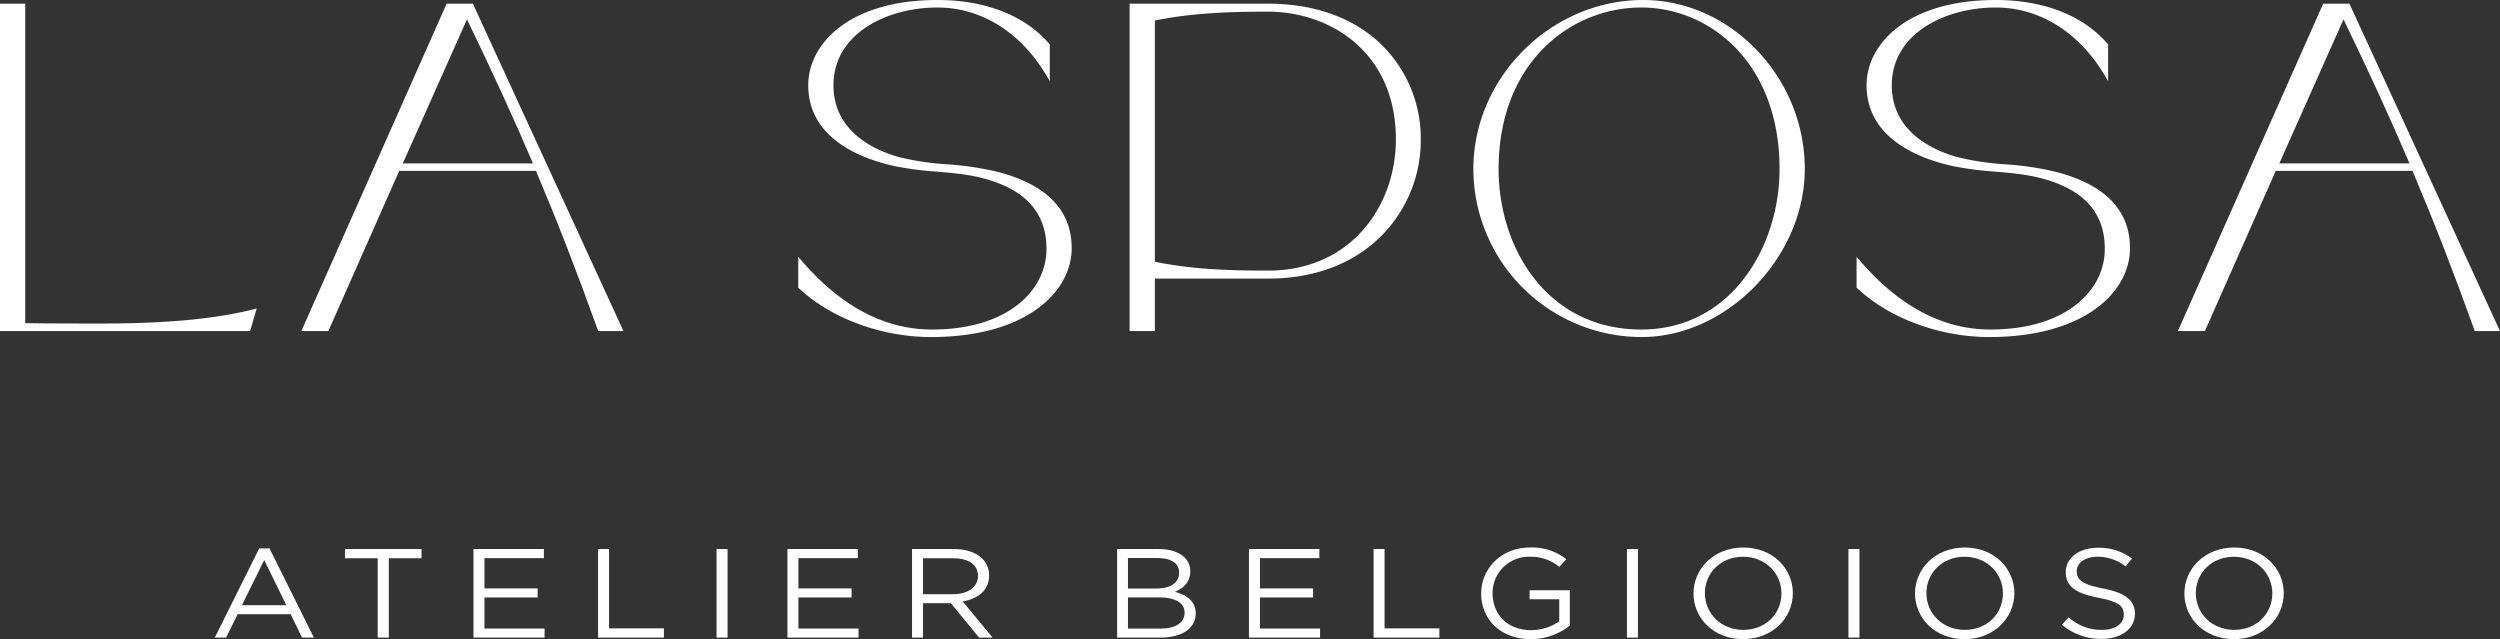 <svg id="4ef85fc9-8758-4c57-965a-74935dccc47c" data-name="Livello 1" xmlns="http://www.w3.org/2000/svg" width="800" height="204.517" viewBox="0 0 800 204.517">
  <rect x="0" y="0" width="800" height="204.517" fill="#333333" stroke="none"/>
  <title>la-sposa-belgioioso-logo-bianco</title>
  <g>
    <g>
      <path d="M382.258,751.274c-0.793,0-18.784-.001-24.185-0.129V648.918H350V753.681h80.036l2.102-7.214-1.038.261C414.908,750.803,395.471,751.274,382.258,751.274Z" transform="translate(-350 -647.741)" style="fill: #fff"/>
      <path d="M501.322,648.918h-8.4L446.43,753.681h8.647l22.67-51.253H521.516c7.012,16.612,13.295,32.781,19.762,50.847l0.146,0.406h8.083L501.488,649.275Zm-22.423,51.105,20.532-46.09c8.354,17.259,15.088,31.962,21.109,46.09H478.899Z" transform="translate(-350 -647.741)" style="fill: #fff"/>
      <path d="M669.66,702.842a95.936,95.936,0,0,0-16.603-2.518,87.171,87.171,0,0,1-15.493-2.34c-7.788-2.211-20.855-8.137-20.855-22.973,0-16.325,16.761-24.866,33.316-24.866,13.903,0,26.577,7.889,34.768,21.644l1.141,1.915V661.972l-0.146-.171c-7.736-9.066-20.438-14.059-35.763-14.059-28.437,0-41.389,14.136-41.389,27.27,0,17.345,17.461,23.691,27.869,25.931a104.729,104.729,0,0,0,13.225,1.713c6.479,0.556,12.602,1.082,18.952,3.418,10.866,3.901,16.308,11.137,16.178,21.514,0,12.331-11.473,25.602-36.662,25.602-15.076,0-29.097-7.411-41.679-22.025L605.44,729.911V739.781l0.194,0.182c10.253,9.641,26.445,15.631,42.259,15.631,30.729,0,44.889-14.59,45.04-28.145v-0.001C693.063,715.268,685.231,706.989,669.66,702.842Z" transform="translate(-350 -647.741)" style="fill: #fff"/>
      <path d="M755.76,648.918H711.48V753.681h8.076V736.891h36.204c14.968,0,27.603-4.821,36.54-13.941a43.387,43.387,0,0,0,12.345-30.584,41.948,41.948,0,0,0-12.149-29.915C783.651,653.598,770.949,648.918,755.76,648.918Zm-36.204,5.386c11.655-2.348,22.919-2.833,36.204-2.833,19.709,0,40.924,12.803,40.924,40.915,0,20.848-14.057,41.952-40.924,41.952-13.388,0-24.693-.484-36.204-2.832V654.305Z" transform="translate(-350 -647.741)" style="fill: #fff"/>
      <path d="M875.8,647.741c-29.447,0-54.322,24.763-54.322,54.072a53.883,53.883,0,0,0,53.864,53.78c27.315,0,52.191-25.634,52.191-53.78C927.533,672.504,903.842,647.741,875.8,647.741Zm-46.248,54.072c0-33.921,22.96-51.668,45.639-51.668,21.999,0,44.268,17.747,44.268,51.668,0,24.905-15.514,51.376-44.268,51.376C845.229,753.189,829.552,727.345,829.552,701.814Z" transform="translate(-350 -647.741)" style="fill: #fff"/>
      <path d="M1008.321,702.842a95.936,95.936,0,0,0-16.603-2.518A87.171,87.171,0,0,1,976.226,697.984c-7.788-2.211-20.855-8.137-20.855-22.973,0-16.325,16.761-24.866,33.316-24.866,13.903,0,26.577,7.889,34.768,21.644l1.141,1.915V661.972l-0.146-.171c-7.736-9.066-20.438-14.059-35.763-14.059-28.437,0-41.389,14.136-41.389,27.27,0,17.345,17.461,23.691,27.869,25.931a104.729,104.729,0,0,0,13.225,1.713c6.479,0.556,12.602,1.082,18.952,3.418,10.866,3.901,16.308,11.137,16.178,21.514,0,12.331-11.473,25.602-36.662,25.602-15.076,0-29.097-7.411-41.679-22.025l-1.079-1.254V739.781l0.194,0.182c10.253,9.641,26.445,15.631,42.259,15.631,30.729,0,44.889-14.59,45.04-28.145v-0.001C1031.725,715.268,1023.893,706.989,1008.321,702.842Z" transform="translate(-350 -647.741)" style="fill: #fff"/>
      <path d="M1101.98,649.275l-0.165-.357h-8.4l-46.493,104.763h8.647l22.67-51.253h43.77c7.012,16.612,13.295,32.781,19.762,50.847l0.146,0.406H1150ZM1079.392,700.023l20.532-46.09c8.354,17.259,15.088,31.962,21.109,46.09H1079.392Z" transform="translate(-350 -647.741)" style="fill: #fff"/>
    </g>
    <g>
      <path d="M450.445,851.774h-3.785l-3.651-7.491h-16.967l-3.696,7.491H418.738l14.206-28.546h3.296Zm-15.898-24.82-7.124,14.455h14.206Z" transform="translate(-350 -647.741)" style="fill: #fff"/>
      <path d="M474.419,851.774h-3.565V826.386H460.391v-2.956h24.494v2.956H474.419v25.388Z" transform="translate(-350 -647.741)" style="fill: #fff"/>
      <path d="M524.045,826.346H505.028v9.677h17.013v2.915H505.028v9.922h19.24v2.915H501.509V823.431h22.536v2.915Z" transform="translate(-350 -647.741)" style="fill: #fff"/>
      <path d="M541.383,823.431h3.519v25.388h17.547v2.956H541.383V823.431Z" transform="translate(-350 -647.741)" style="fill: #fff"/>
      <path d="M582.816,823.431v28.344h-3.517V823.431h3.517Z" transform="translate(-350 -647.741)" style="fill: #fff"/>
      <path d="M624.509,826.346H605.493v9.677h17.013v2.915H605.493v9.922h19.24v2.915H601.974V823.431h22.536v2.915Z" transform="translate(-350 -647.741)" style="fill: #fff"/>
      <path d="M663.314,851.774l-9.04-11.012h-8.908v11.012h-3.519V823.431h13.405c6.861,0,11.269,3.361,11.269,8.462,0,4.739-3.562,7.491-8.462,8.301l9.574,11.581h-4.32Zm-8.328-25.388h-9.62v11.499h9.574c4.677,0,8.018-2.186,8.018-5.871C662.96,828.493,660.018,826.386,654.987,826.386Z" transform="translate(-350 -647.741)" style="fill: #fff"/>
      <path d="M730.9,830.517c0,3.725-2.493,5.628-4.943,6.599,3.696,1.014,6.681,2.956,6.681,6.885,0,4.9-4.499,7.774-11.312,7.774H707.475V823.431h13.271C726.891,823.431,730.9,826.185,730.9,830.517Zm-3.562.446c0-2.833-2.45-4.655-6.904-4.655h-9.486v9.756h9.219C724.398,836.064,727.337,834.323,727.337,830.962Zm1.736,12.834c0-3.116-2.85-4.897-8.282-4.897h-9.843v10.001H721.414C726.134,848.9,729.073,846.997,729.073,843.797Z" transform="translate(-350 -647.741)" style="fill: #fff"/>
      <path d="M772.2,826.346H753.183v9.677h17.01v2.915H753.183v9.922h19.237v2.915H749.664V823.431H772.2v2.915Z" transform="translate(-350 -647.741)" style="fill: #fff"/>
      <path d="M789.539,823.431h3.519v25.388h17.545v2.956H789.539V823.431Z" transform="translate(-350 -647.741)" style="fill: #fff"/>
      <path d="M839.831,852.259c-9.797,0-15.855-6.477-15.855-14.615,0-7.815,6.281-14.698,15.632-14.698a17.429,17.429,0,0,1,11.624,3.765l-2.272,2.431a14.017,14.017,0,0,0-9.486-3.239,11.581,11.581,0,0,0-11.847,11.66c0,6.803,4.766,11.823,12.338,11.823a15.606,15.606,0,0,0,8.994-2.833v-7.045h-9.486v-2.874h12.87v11.295A19.967,19.967,0,0,1,839.831,852.259Z" transform="translate(-350 -647.741)" style="fill: #fff"/>
      <path d="M874.141,823.431v28.344h-3.519V823.431h3.519Z" transform="translate(-350 -647.741)" style="fill: #fff"/>
      <path d="M907.771,852.259c-9.486,0-15.852-6.76-15.852-14.615s6.456-14.698,15.943-14.698c9.486,0,15.852,6.761,15.852,14.617S917.259,852.259,907.771,852.259Zm0-26.357c-7.124,0-12.201,5.183-12.201,11.66,0,6.479,5.166,11.741,12.293,11.741,7.124,0,12.201-5.183,12.201-11.66C920.063,831.164,914.897,825.902,907.771,825.902Z" transform="translate(-350 -647.741)" style="fill: #fff"/>
      <path d="M945.022,823.431v28.344h-3.519V823.431h3.519Z" transform="translate(-350 -647.741)" style="fill: #fff"/>
      <path d="M978.654,852.259c-9.486,0-15.855-6.76-15.855-14.615s6.458-14.698,15.943-14.698,15.855,6.761,15.855,14.617S988.14,852.259,978.654,852.259Zm0-26.357c-7.127,0-12.204,5.183-12.204,11.66,0,6.479,5.168,11.741,12.293,11.741,7.127,0,12.201-5.183,12.201-11.66C990.944,831.164,985.779,825.902,978.654,825.902Z" transform="translate(-350 -647.741)" style="fill: #fff"/>
      <path d="M1023.023,836.064c6.947,1.376,10.154,3.684,10.154,8.057,0,4.9-4.454,8.059-10.643,8.059a19.283,19.283,0,0,1-12.738-4.535l2.184-2.349a15.627,15.627,0,0,0,10.686,4.008c4.188,0,6.949-1.982,6.949-4.857,0-2.673-1.561-4.171-8.107-5.427-7.17-1.417-10.464-3.521-10.464-8.22,0-4.533,4.32-7.774,10.243-7.774a17.288,17.288,0,0,1,10.955,3.483l-2.05,2.469a14.522,14.522,0,0,0-8.996-3.076c-4.051,0-6.635,2.023-6.635,4.615C1014.561,833.23,1016.165,834.728,1023.023,836.064Z" transform="translate(-350 -647.741)" style="fill: #fff"/>
      <path d="M1064.856,852.259c-9.486,0-15.852-6.76-15.852-14.615s6.456-14.698,15.943-14.698c9.486,0,15.852,6.761,15.852,14.617S1074.344,852.259,1064.856,852.259Zm0-26.357c-7.124,0-12.201,5.183-12.201,11.66,0,6.479,5.166,11.741,12.293,11.741,7.124,0,12.201-5.183,12.201-11.66C1077.148,831.164,1071.982,825.902,1064.856,825.902Z" transform="translate(-350 -647.741)" style="fill: #fff"/>
    </g>
  </g>
</svg>
